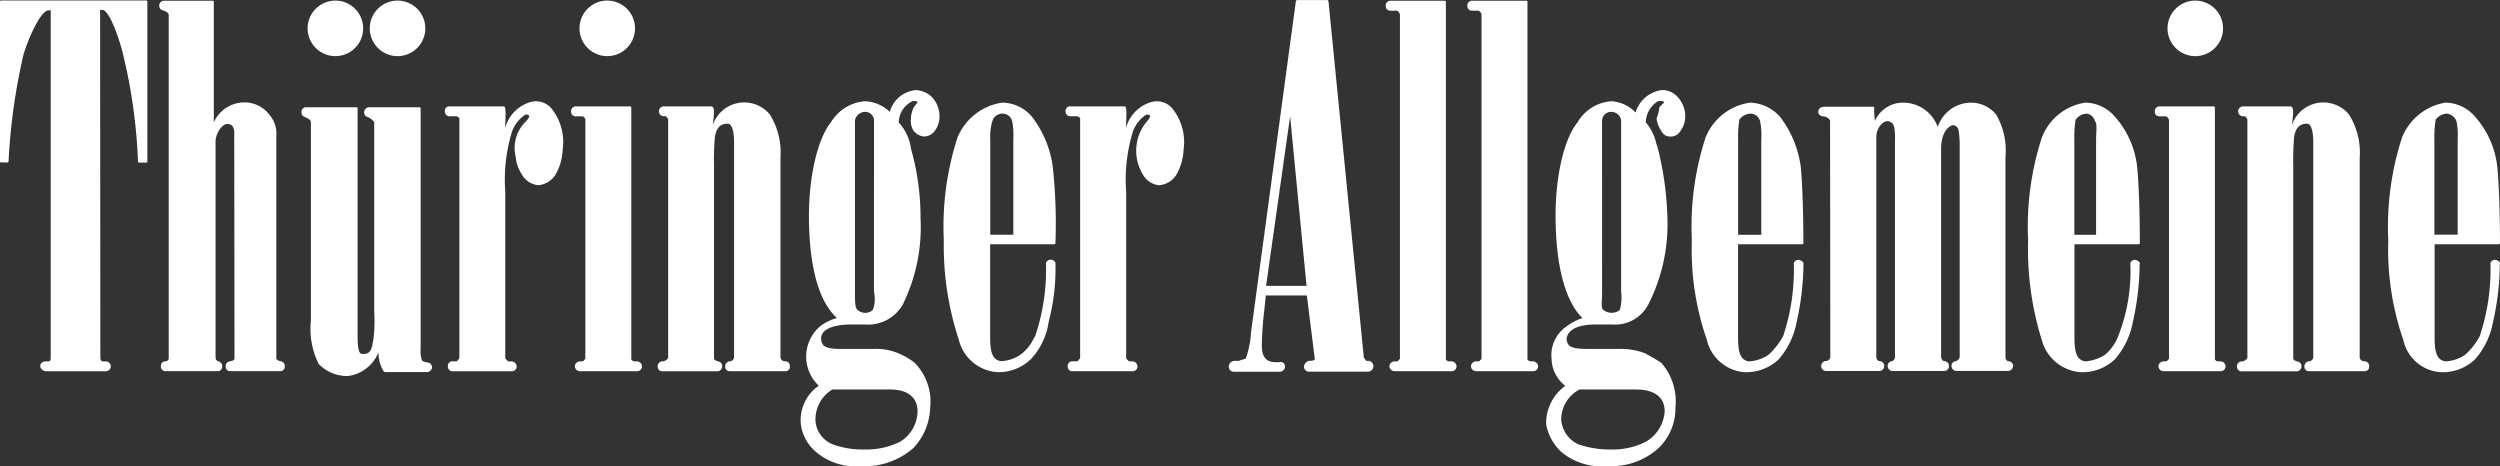 <?xml version="1.0" encoding="utf-8"?>
<svg xmlns="http://www.w3.org/2000/svg" data-name="TA Logo" height="30" width="160.914">
  <rect width="100%" height="100%" fill="#333333" stroke="none"/>
  <defs>
    <clipPath id="a">
      <path d="M0 0h160.914v30H0z" data-name="Rechteck 1314" fill="#fff"/>
    </clipPath>
  </defs>
  <g clip-path="url(#a)" data-name="Gruppe 8135" fill="#fff">
    <path d="M74.014 6.596a2.38 2.38 0 0 0-1.542 1.653q0-.057.005-.114c.036-.9.036-1.19-.043-1.267a.073.073 0 0 0-.048-.021h-3.488a.264.264 0 0 0-.257.114.369.369 0 0 0-.017.364.292.292 0 0 0 .267.157h.433c.052.01.223.058.2.209v15.368l-.169.2h-.34a.27.27 0 0 0-.247.129.379.379 0 0 0 0 .376.257.257 0 0 0 .228.129h3.863a.323.323 0 0 0 .312-.143.315.315 0 0 0 0-.319.34.34 0 0 0-.31-.172h-.193l-.181-.184V12.348a10.535 10.535 0 0 1 .44-3.9 2.158 2.158 0 0 1 .869-1.078c.119 0 .2.031.221.079.014.031.024.124-.169.336a2.931 2.931 0 0 0-.281 3.455 1.331 1.331 0 0 0 1.052.683 1.459 1.459 0 0 0 1.105-.683 3.585 3.585 0 0 0 .458-1.615 3.442 3.442 0 0 0-.745-2.667 1.3 1.3 0 0 0-1.426-.357" data-name="Pfad 5173"/>
    <path d="M34.053 6.596a2.384 2.384 0 0 0-1.541 1.653c0-.038 0-.076.005-.112.036-.9.035-1.188-.043-1.267a.065.065 0 0 0-.048-.021h-3.493a.27.27 0 0 0-.248.115.366.366 0 0 0-.017.362.292.292 0 0 0 .267.157h.433c.052.01.223.058.2.209v15.367l-.167.2h-.274a.273.273 0 0 0-.253.131.368.368 0 0 0 0 .366.283.283 0 0 0 .248.14h3.779a.32.32 0 0 0 .31-.143.315.315 0 0 0 0-.319.343.343 0 0 0-.31-.172h-.195l-.183-.184V12.347a10.528 10.528 0 0 1 .44-3.9 2.175 2.175 0 0 1 .869-1.078c.117 0 .2.031.221.079.014.031.024.124-.169.336a2.371 2.371 0 0 0-.69 2.308 2.428 2.428 0 0 0 .405 1.147 1.335 1.335 0 0 0 1.055.681 1.458 1.458 0 0 0 1.105-.683 3.534 3.534 0 0 0 .459-1.615 3.443 3.443 0 0 0-.745-2.667 1.3 1.3 0 0 0-1.424-.355" data-name="Pfad 5174"/>
    <path d="M50.58 23.255c-.205 0-.305-.074-.345-.241V10.149a4.634 4.634 0 0 0-.681-2.776 2.137 2.137 0 0 0-3.679.686l.021-.164c.066-.543.1-.883-.014-1a.135.135 0 0 0-.11-.045h-3.076a.113.113 0 0 0-.024 0 .328.328 0 0 0-.265.314.333.333 0 0 0 .288.317h.162c.159.147.155.238.15.276v15.279a.456.456 0 0 1-.331.222.311.311 0 0 0-.295.147.349.349 0 0 0 0 .364.288.288 0 0 0 .245.128H46.21a.325.325 0 0 0 .276-.333.3.3 0 0 0-.264-.3l-.05-.019c-.155-.055-.2-.072-.214-.21V10.703a17.5 17.5 0 0 1 .052-1.836c.048-.429.233-.938.86-.9.174 0 .378.31.378 1.186v13.868a.3.3 0 0 1-.305.238.334.334 0 0 0-.269.355.286.286 0 0 0 .281.278h3.622a.276.276 0 0 0 .262-.3.3.3 0 0 0-.262-.336" data-name="Pfad 5175"/>
    <path d="M27.525 23.331a.792.792 0 0 1-.362-.119 1.883 1.883 0 0 1-.088-.76V6.975a.069.069 0 0 0-.069-.069h-3.291a.327.327 0 0 0-.276.335.3.3 0 0 0 .262.3l.028.017a1.24 1.24 0 0 1 .357.3v11.8c0 .179 0 .372.007.569a8.944 8.944 0 0 1-.057 1.6l-.026.147c-.084.488-.14.812-.664.812-.172 0-.328-.086-.328-1.133V6.975a.069.069 0 0 0-.069-.069h-3.281a.276.276 0 0 0-.26.3.3.3 0 0 0 .243.336c.267.117.372.221.36.362v12.745a5.04 5.04 0 0 0 .5 2.776 2.558 2.558 0 0 0 1.821.779h.062a2.466 2.466 0 0 0 1.967-1.527 2.321 2.321 0 0 0 .321 1.207.184.184 0 0 0 .143.064h2.703a.337.337 0 0 0 .281-.317.319.319 0 0 0-.281-.3" data-name="Pfad 5176"/>
    <path d="M18.093 23.259c-.171-.034-.255-.081-.307-.174V8.722a1.781 1.781 0 0 0-.359-1.224 2.041 2.041 0 0 0-1.812-.905 2.171 2.171 0 0 0-1.853 1.276V.114a.069.069 0 0 0-.069-.067h-3.126a.049.049 0 0 0-.017 0 .308.308 0 0 0-.3.309.317.317 0 0 0 .3.327c.283.129.295.195.309.259v22.079c0 .191-.074.207-.236.24a.245.245 0 0 0-.205.1.357.357 0 0 0-.062.207.29.29 0 0 0 .267.322h3.408a.276.276 0 0 0 .269-.293.314.314 0 0 0-.25-.341c-.141-.071-.145-.078-.176-.276V9.07c.033-.54.447-1.086.724-1.086a.447.447 0 0 1 .334.093.794.794 0 0 1 .145.576l.017 14.437c-.038.11-.119.131-.279.162l-.022.005a.316.316 0 0 0-.266.352.277.277 0 0 0 .274.281h3.293a.291.291 0 0 0 .235-.309.306.306 0 0 0-.235-.322" data-name="Pfad 5177"/>
    <path d="M9.413.029H.069A.069.069 0 0 0 0 .098V10.39a.069.069 0 0 0 .069.069h.414a.069.069 0 0 0 .069-.064 38.577 38.577 0 0 1 .976-6.943C2.036 1.889 2.733.665 3.112.665h.153V22.88c0 .379 0 .379-.291.379-.257 0-.378.145-.384.29s.121.324.384.347h3.839a.322.322 0 0 0 .317-.331.308.308 0 0 0-.331-.3c-.153.007-.236-.005-.278-.045s-.062-.126-.062-.283L6.443.635h.138c.376 0 .9 1.269 1.257 2.529A34.72 34.72 0 0 1 8.883 10.4a.068.068 0 0 0 .069.064h.464a.069.069 0 0 0 .069-.069V.098a.072.072 0 0 0-.072-.069" data-name="Pfad 5178"/>
    <path d="M21.588 3.613A1.787 1.787 0 1 0 19.8 1.827a1.789 1.789 0 0 0 1.788 1.786" data-name="Pfad 5179"/>
    <path d="M25.587 3.613a1.787 1.787 0 1 0-1.786-1.786 1.789 1.789 0 0 0 1.786 1.786" data-name="Pfad 5180"/>
    <path d="M40.96 23.259h-.171c-.14-.074-.155-.122-.155-.14v-16.2a.077.077 0 0 0-.078-.069H37.03a.305.305 0 0 0-.271.336.281.281 0 0 0 .276.3h.455a.262.262 0 0 1 .186.295v15.312l-.15.166h-.157a.357.357 0 0 0-.328.169.311.311 0 0 0 .009.312.342.342 0 0 0 .319.153h3.586a.348.348 0 0 0 .041 0 .316.316 0 0 0 .272-.136.32.32 0 0 0 .014-.326.353.353 0 0 0-.324-.174" data-name="Pfad 5181"/>
    <path d="M39.085 3.613a1.787 1.787 0 1 0-1.786-1.786 1.789 1.789 0 0 0 1.786 1.786" data-name="Pfad 5182"/>
    <path d="M67.847 15.723a.088.088 0 0 0 .088-.088 34.064 34.064 0 0 0-.176-4.92 6.73 6.73 0 0 0-1.336-3.2 2.551 2.551 0 0 0-1.914-.909 3.69 3.69 0 0 0-2.879 2.246 18.6 18.6 0 0 0-.881 6.6 19.32 19.32 0 0 0 .969 6.426 2.737 2.737 0 0 0 2.45 2.074 2.967 2.967 0 0 0 2.164-.814 4.4 4.4 0 0 0 1.164-2.409l.022-.1a13.338 13.338 0 0 0 .417-3.672.09.09 0 0 0-.022-.084.326.326 0 0 0-.562 0 .092.092 0 0 0-.026.062 13.442 13.442 0 0 1-.69 4.686l-.109.184a2.727 2.727 0 0 1-.829 1.015 2.455 2.455 0 0 1-1.253.426c-.6-.074-.712-.634-.712-1.576v-5.947Zm-4.108-6.748a3.383 3.383 0 0 1 .171-1.286.691.691 0 0 1 .616-.378.65.65 0 0 1 .621.476 4.723 4.723 0 0 1 .076 1.188v6.134h-1.484V8.975Z" data-name="Pfad 5183"/>
    <path d="M60.466 7.642a1.829 1.829 0 0 0-.465-1.379 1.586 1.586 0 0 0-1.026-.464 1.9 1.9 0 0 0-1.7 1.407 2.4 2.4 0 0 0-1.614-.688 2.794 2.794 0 0 0-2.172 1.346c-.85 1.041-1.421 3.457-1.421 6.013 0 3.25.622 5.521 1.8 6.593a3.2 3.2 0 0 0-1.059.514 2.569 2.569 0 0 0-.107 3.843 2.688 2.688 0 0 0-1.157 2.466 2.791 2.791 0 0 0 .984 1.8A3.9 3.9 0 0 0 55.4 30a4.718 4.718 0 0 0 3.393-1.164 3.95 3.95 0 0 0 1.078-2.6 3.562 3.562 0 0 0-.991-2.876 4.34 4.34 0 0 0-1.074-.628 3.738 3.738 0 0 0-1.619-.271h-1.929c-.405 0-1.016 0-1.253-.234a.656.656 0 0 1-.15-.467c0-.54.74-.874 1.929-.874h.874a2.575 2.575 0 0 0 2.443-1.271 11.28 11.28 0 0 0 1.15-5.563 16.221 16.221 0 0 0-.617-4.488 3.094 3.094 0 0 0-.784-1.681 1.534 1.534 0 0 1 .886-1.372h.281l.04.078-.241.319a1.738 1.738 0 0 0-.184.724 1.242 1.242 0 0 0 .162.775 1 1 0 0 0 .624.375.842.842 0 0 0 .757-.372 1.472 1.472 0 0 0 .29-.767m-4.212 11.134a2.113 2.113 0 0 1-.062 1.155.686.686 0 0 1-.493.205.738.738 0 0 1-.517-.205c-.15-.152-.15-.512-.15-1.167V7.743a.675.675 0 0 1 .7-.543.571.571 0 0 1 .526.526v1.118a.083.083 0 0 0 0 .021Zm-3.765 8.227a2.24 2.24 0 0 1 1.086-1.934h3.733c1.114 0 1.753.512 1.753 1.405a2.352 2.352 0 0 1-1.105 1.947 4.886 4.886 0 0 1-2.312.51 5.547 5.547 0 0 1-2.059-.338 1.77 1.77 0 0 1-1.1-1.59" data-name="Pfad 5184"/>
    <path d="M129.21 23.24a.355.355 0 0 1-.126-.222V10.115a4.641 4.641 0 0 0-.6-2.741 2.092 2.092 0 0 0-1.7-.764 2.256 2.256 0 0 0-2.058 1.564 2.369 2.369 0 0 0-2.136-1.564 1.973 1.973 0 0 0-1.909 1.169 7.159 7.159 0 0 1-.05-.841.069.069 0 0 0-.069-.069h-3.16a.082.082 0 0 0-.04.012.33.33 0 0 0-.336.305c0 .153.135.307.391.307a.594.594 0 0 1 .376.248l.017 15.254a.31.31 0 0 1-.278.247.286.286 0 0 0-.231.1.331.331 0 0 0-.076.214.308.308 0 0 0 .307.322h3.395a.32.32 0 1 0 .017-.638.279.279 0 0 1-.174-.24V8.81c0-.465.324-1.007.745-1.014.221.064.343.105.422.46a5.074 5.074 0 0 1 .034.838V22.987a.331.331 0 0 1-.164.257.327.327 0 0 0-.222.095.312.312 0 0 0-.085.214.325.325 0 0 0 .347.326h3.279a.306.306 0 0 0 .319-.314.31.31 0 0 0-.3-.322c-.1-.022-.167-.074-.205-.259V9.667c-.017-1.045.395-1.519.759-1.612a.41.41 0 0 1 .355.267 6.339 6.339 0 0 1 .083 1.157v13.51a.365.365 0 0 1-.236.252.3.3 0 0 0-.288.3.313.313 0 0 0 .3.336h3.279a.343.343 0 0 0 .384-.322c.005-.147-.109-.305-.36-.314" data-name="Pfad 5185"/>
    <path d="M152.228 23.255c-.205 0-.305-.074-.345-.241V10.149a4.587 4.587 0 0 0-.688-2.776 2.136 2.136 0 0 0-3.677.686l.021-.164c.066-.543.1-.881-.012-1a.139.139 0 0 0-.11-.045h-3.074a.051.051 0 0 0-.028.007.328.328 0 0 0-.257.312.333.333 0 0 0 .288.317h.162c.157.147.154.236.147.276V23.04a.446.446 0 0 1-.329.221.3.3 0 0 0-.293.147.352.352 0 0 0 0 .365.282.282 0 0 0 .243.128H147.86a.325.325 0 0 0 .276-.333.3.3 0 0 0-.264-.3l-.052-.019c-.155-.055-.2-.072-.214-.209V10.723a18.334 18.334 0 0 1 .052-1.857c.048-.429.24-.936.86-.9.174 0 .378.31.378 1.186V23.02a.3.3 0 0 1-.305.238.333.333 0 0 0-.267.355.286.286 0 0 0 .279.278h3.626a.276.276 0 0 0 .262-.3.307.307 0 0 0-.267-.336" data-name="Pfad 5186"/>
    <path d="M142.891 23.259h-.174c-.138-.074-.154-.122-.154-.14v-16.2a.069.069 0 0 0-.069-.069h-3.526a.3.3 0 0 0-.271.336.281.281 0 0 0 .276.3h.447a.334.334 0 0 1 .188.295v15.312l-.15.166h-.159a.358.358 0 0 0-.328.167.314.314 0 0 0 .009.314.342.342 0 0 0 .317.153h3.586a.333.333 0 0 0 .04 0 .314.314 0 0 0 .272-.136.32.32 0 0 0 .014-.326.341.341 0 0 0-.319-.174" data-name="Pfad 5187"/>
    <path d="M98.962 23.432a.347.347 0 0 0-.321-.174h-.172c-.138-.072-.153-.121-.153-.14v-23a.069.069 0 0 0-.069-.071h-3.528a.306.306 0 0 0-.271.338.281.281 0 0 0 .274.3h.447a.335.335 0 0 1 .19.293v22.116l-.15.165h-.159a.356.356 0 0 0-.328.167.311.311 0 0 0 .009.312.347.347 0 0 0 .319.153h3.584a.334.334 0 0 0 .04 0 .311.311 0 0 0 .288-.462" data-name="Pfad 5188"/>
    <path d="M93.392 23.259h-.172c-.143-.076-.155-.126-.155-.14V.114a.072.072 0 0 0-.073-.067h-3.526a.305.305 0 0 0-.271.338.281.281 0 0 0 .276.3h.447a.334.334 0 0 1 .19.293v22.116l-.15.166h-.159a.359.359 0 0 0-.328.167.311.311 0 0 0 .009.312.348.348 0 0 0 .319.153h3.586a.3.3 0 0 0 .04 0 .316.316 0 0 0 .272-.136.323.323 0 0 0 .014-.328.348.348 0 0 0-.319-.171" data-name="Pfad 5189"/>
    <path d="M141.3 3.613a1.787 1.787 0 1 0-1.786-1.786 1.789 1.789 0 0 0 1.786 1.786" data-name="Pfad 5190"/>
    <path d="M115.69 16.731a.3.3 0 0 0-.221.179.1.1 0 0 0-.009.038 13.517 13.517 0 0 1-.686 4.686 4.655 4.655 0 0 1-.94 1.2 2.456 2.456 0 0 1-1.253.426c-.593-.074-.71-.634-.71-1.576v-5.961h4.117a.088.088 0 0 0 .088-.088c0-2.172-.086-4.117-.172-4.92a6.738 6.738 0 0 0-1.334-3.2 2.7 2.7 0 0 0-1.914-.909 3.631 3.631 0 0 0-2.877 2.246 18.574 18.574 0 0 0-.883 6.6 17.731 17.731 0 0 0 .967 6.426 2.706 2.706 0 0 0 2.362 2.074 3.035 3.035 0 0 0 2.257-.819 5.053 5.053 0 0 0 1.159-2.4 17.667 17.667 0 0 0 .441-3.784.127.127 0 0 0-.028-.069.44.44 0 0 0-.362-.155m-3.817-1.619V8.975a6.851 6.851 0 0 1 .081-1.278.965.965 0 0 1 .709-.384.65.65 0 0 1 .622.478 4.5 4.5 0 0 1 .079 1.186v6.134h-1.491Z" data-name="Pfad 5191"/>
    <path d="M137.35 16.731a.3.3 0 0 0-.221.179.1.1 0 0 0-.009.038 11.413 11.413 0 0 1-.784 4.7 3.008 3.008 0 0 1-.845 1.186 2.8 2.8 0 0 1-1.253.426c-.6-.074-.714-.634-.714-1.576v-5.961h4.12a.088.088 0 0 0 .088-.088c0-2.193-.088-4.134-.176-4.92a5.8 5.8 0 0 0-1.424-3.2 2.559 2.559 0 0 0-1.917-.909 3.57 3.57 0 0 0-2.791 2.246 18.588 18.588 0 0 0-.883 6.6 19.685 19.685 0 0 0 .879 6.431 2.8 2.8 0 0 0 2.446 2.069 3.031 3.031 0 0 0 2.255-.819 5.072 5.072 0 0 0 1.16-2.4 17.6 17.6 0 0 0 .438-3.743.078.078 0 0 0 .012-.028.09.09 0 0 0-.023-.083.428.428 0 0 0-.359-.155m-2.421-8.163c-.005.133-.012.272-.012.412v6.138h-1.4V8.975a6.7 6.7 0 0 1 .083-1.277.963.963 0 0 1 .707-.386.636.636 0 0 1 .528.459.1.1 0 0 0 .022.041c.1.1.09.419.074.753" data-name="Pfad 5192"/>
    <path d="M160.529 16.731a.3.3 0 0 0-.221.179.1.1 0 0 0-.009.038 13.447 13.447 0 0 1-.689 4.686 4.3 4.3 0 0 1-.938 1.2 2.457 2.457 0 0 1-1.254.426c-.6-.074-.712-.634-.712-1.576v-5.961h4.119a.088.088 0 0 0 .088-.088c0-2.191-.088-4.133-.176-4.92a5.809 5.809 0 0 0-1.424-3.2 2.549 2.549 0 0 0-1.915-.909 3.656 3.656 0 0 0-2.791 2.246 18.582 18.582 0 0 0-.883 6.6 17.775 17.775 0 0 0 .966 6.426 2.631 2.631 0 0 0 2.362 2.074 3.024 3.024 0 0 0 2.253-.819 5.035 5.035 0 0 0 1.159-2.4 17.548 17.548 0 0 0 .438-3.743.08.08 0 0 0 .012-.028.09.09 0 0 0-.022-.083.44.44 0 0 0-.36-.155m-2.422-8.939a4.512 4.512 0 0 1 .079 1.186v6.134h-1.498v-6.13a6.577 6.577 0 0 1 .084-1.277.964.964 0 0 1 .709-.386.747.747 0 0 1 .622.478" data-name="Pfad 5193"/>
    <path d="M108.008 6.272a1.316 1.316 0 0 0-1.034-.474 2.043 2.043 0 0 0-1.7 1.441 2.358 2.358 0 0 0-1.555-.722 2.733 2.733 0 0 0-2.172 1.347c-.864 1.053-1.421 3.414-1.421 6.013 0 3.183.612 5.512 1.731 6.595a3.29 3.29 0 0 0-.979.507 2.223 2.223 0 0 0-1.012 2.095 2.259 2.259 0 0 0 .886 1.759 2.962 2.962 0 0 0-1.233 2.469 3.175 3.175 0 0 0 .988 1.795 4.016 4.016 0 0 0 2.955.9 4.5 4.5 0 0 0 3.3-1.164 3.537 3.537 0 0 0 1.078-2.6 3.778 3.778 0 0 0-.914-2.886 16.425 16.425 0 0 0-1.067-.619 4.512 4.512 0 0 0-1.7-.269h-1.831c-.491 0-1.1 0-1.34-.236a.624.624 0 0 1-.15-.452c.1-.581.764-.888 1.929-.888h.964a2.407 2.407 0 0 0 2.355-1.271 11.338 11.338 0 0 0 1.238-5.564 20.526 20.526 0 0 0-.615-4.5l-.11-.338a3.02 3.02 0 0 0-.669-1.334 1.65 1.65 0 0 1 .805-1.372h.293l.088.088-.288.288a.087.087 0 0 0-.026.062 2.726 2.726 0 0 1-.171.671.074.074 0 0 0-.005.028 1.962 1.962 0 0 0 .272.738c.009.015.2.4.515.4a.726.726 0 0 0 .767-.378 1.5 1.5 0 0 0 .284-.762 1.826 1.826 0 0 0-.455-1.367m-4.891 1.471a.581.581 0 0 1 .615-.543.649.649 0 0 1 .612.526v11.051a2.931 2.931 0 0 1-.064 1.088 1.754 1.754 0 0 0-.019.088.859.859 0 0 1-1.083-.021c-.1-.1-.09-.3-.074-.641.007-.148.014-.322.014-.526Zm-1.455 17.327h3.645c1.186 0 1.84.5 1.84 1.405a2.447 2.447 0 0 1-1.191 1.947 4.727 4.727 0 0 1-2.226.51 6.182 6.182 0 0 1-2.143-.335 1.893 1.893 0 0 1-1.1-1.591 2.191 2.191 0 0 1 1.174-1.936" data-name="Pfad 5194"/>
    <path d="M88.049 23.219a.1.1 0 0 0-.065.033c-.029-.007-.1-.086-.2-.238L85.509.1a.1.1 0 0 0-.014-.058.089.089 0 0 0-.1-.036h-1.9a.086.086 0 0 0-.086.076l-2.886 21.3a6.23 6.23 0 0 1-.321 1.659l-.01.031-.473.157h-.248a.38.38 0 0 0-.384.371.338.338 0 0 0 .384.327h2.889a.341.341 0 0 0 .319-.193.321.321 0 0 0-.031-.336.274.274 0 0 0-.288-.086h-.265c-.59 0-.878-.343-.878-1.052a21.949 21.949 0 0 1 .164-2.327c.033-.31.066-.617.091-.915h2.645l.512 4.1c-.062.1-.176.105-.367.107a.4.4 0 0 0-.328.419.325.325 0 0 0 .348.278h3.767a.35.35 0 1 0 0-.7M84.097 18.4h-2.605l1.547-10.913Z" data-name="Pfad 5195"/>
  </g>
</svg>
